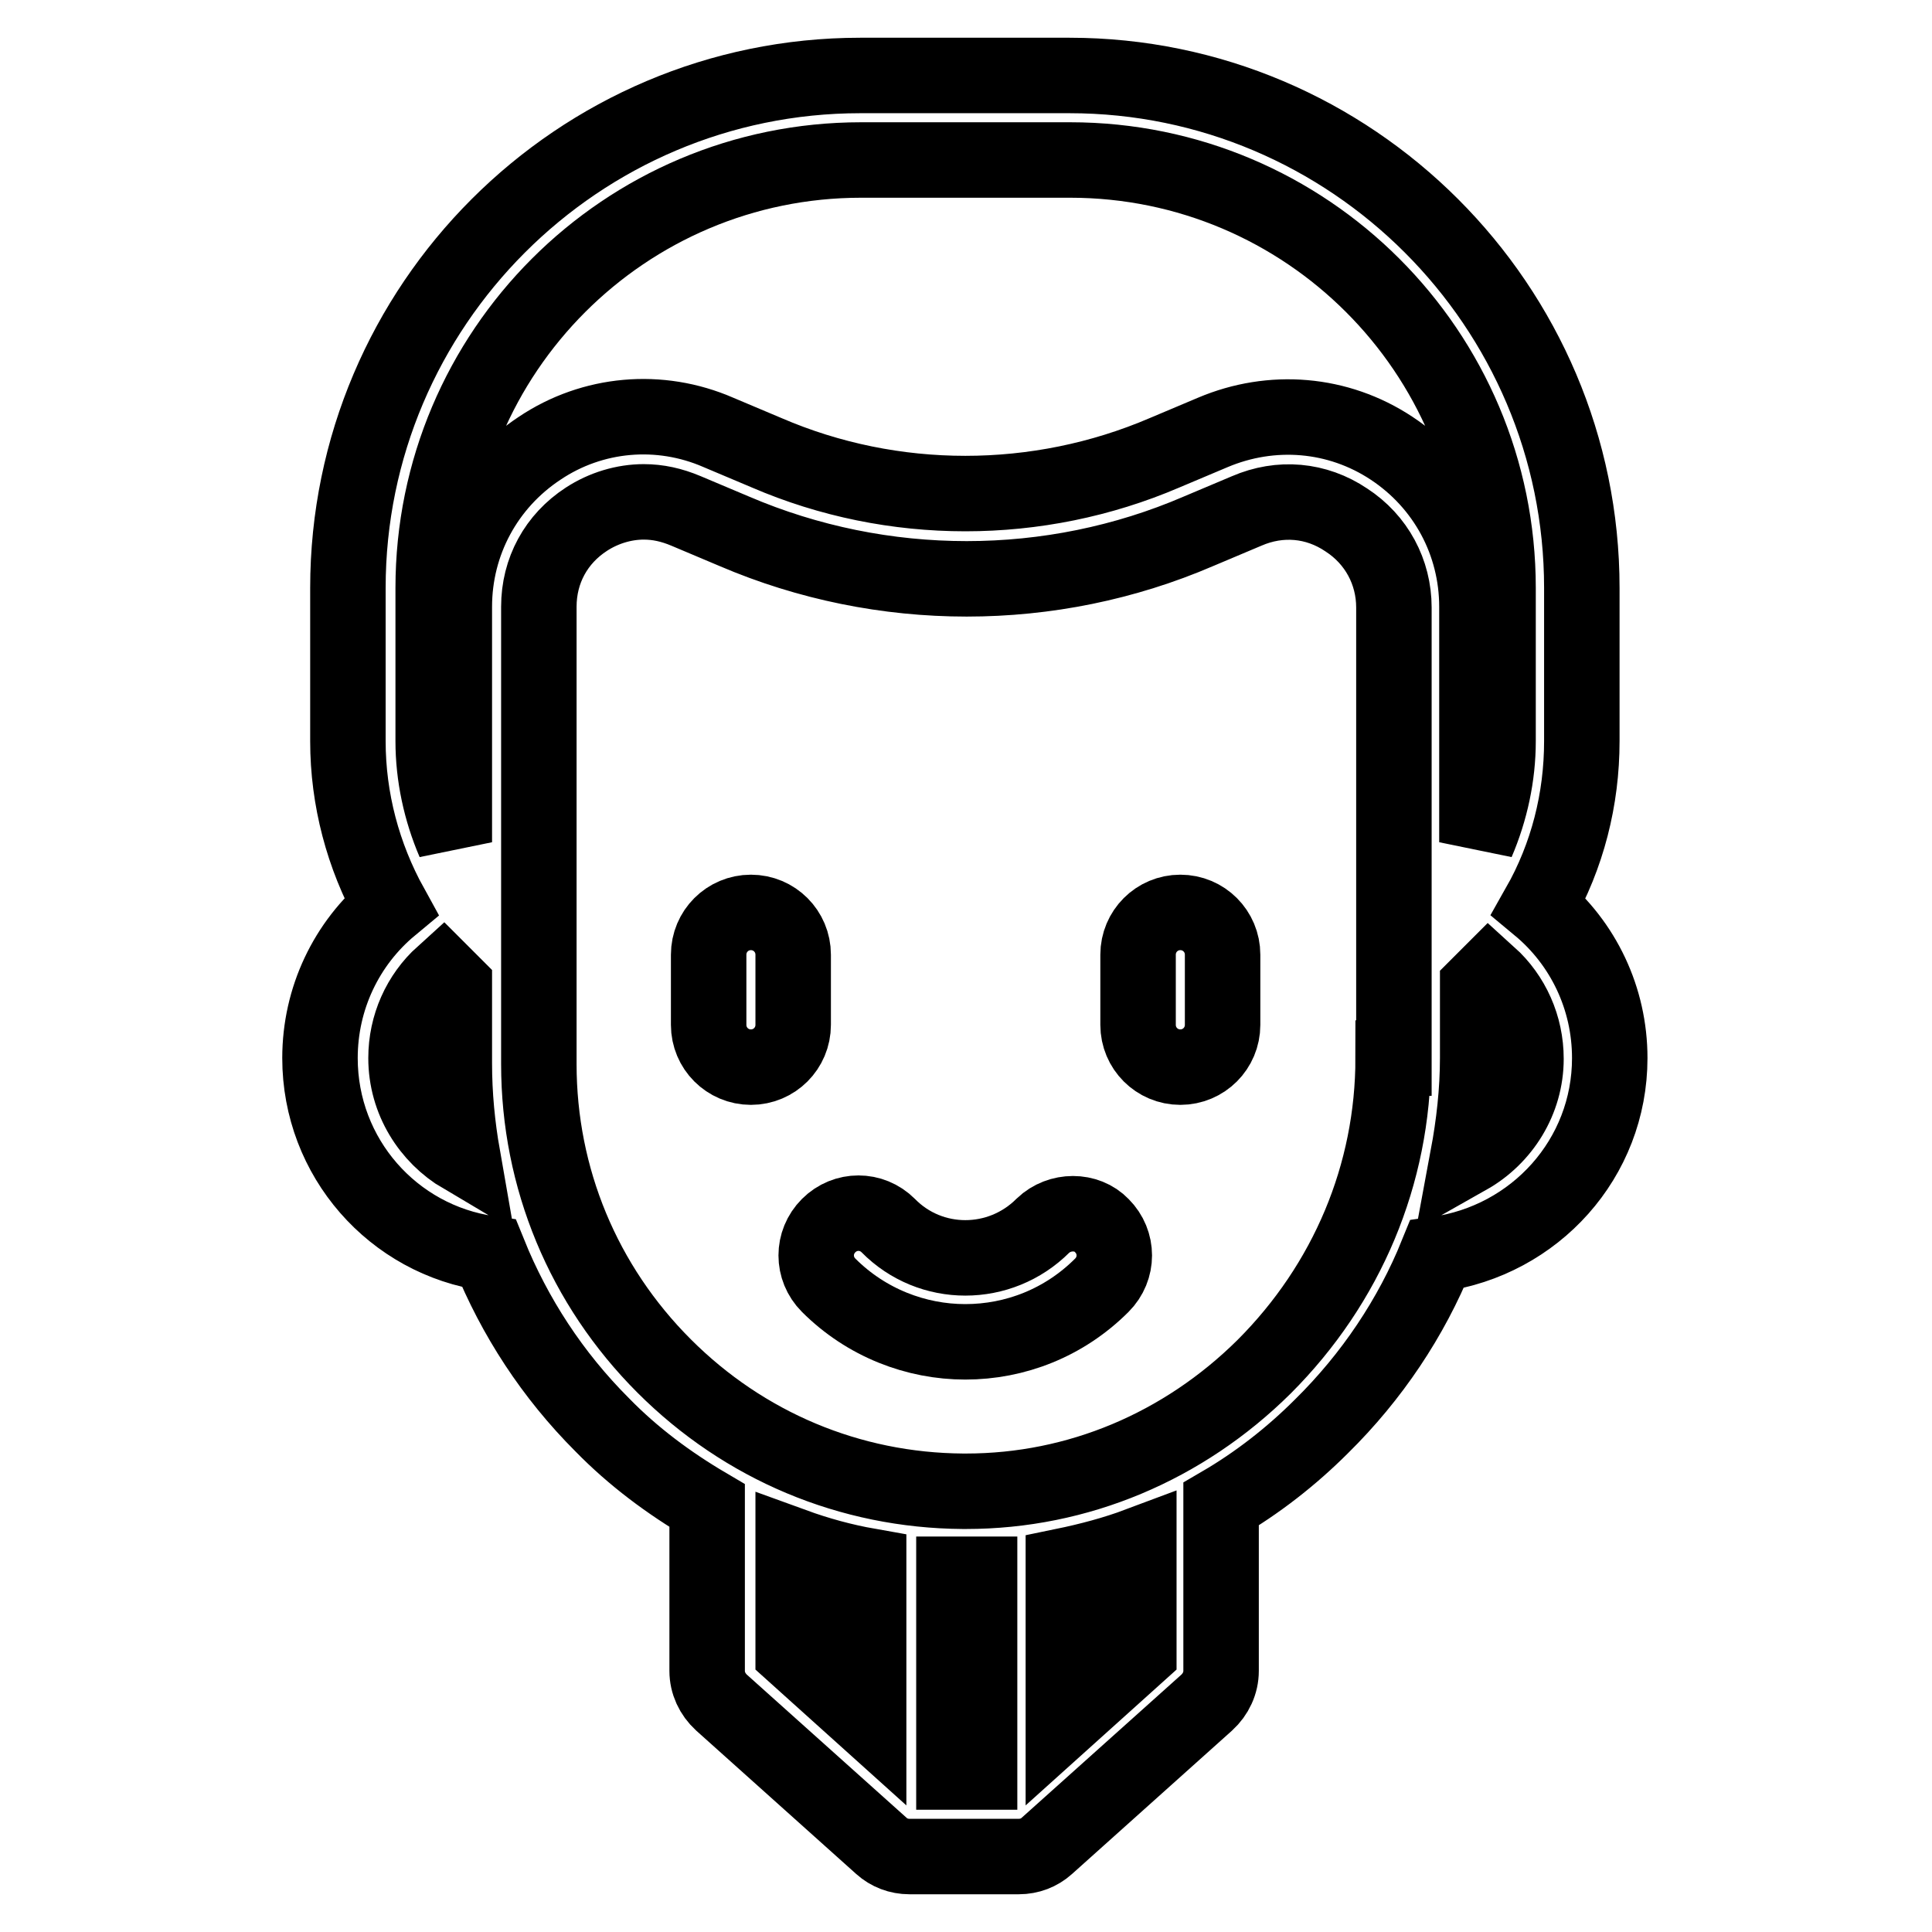 <?xml version="1.0" encoding="utf-8"?>
<!-- Svg Vector Icons : http://www.onlinewebfonts.com/icon -->
<!DOCTYPE svg PUBLIC "-//W3C//DTD SVG 1.1//EN" "http://www.w3.org/Graphics/SVG/1.1/DTD/svg11.dtd">
<svg version="1.1" xmlns="http://www.w3.org/2000/svg" xmlns:xlink="http://www.w3.org/1999/xlink" x="0px" y="0px" viewBox="0 0 256 256" enable-background="new 0 0 256 256" xml:space="preserve">
<g> <path stroke-width="10" fill-opacity="0" stroke="#000000"  d="M99.5,120.9c-3.1,0-5.6,2.5-5.6,5.6v9.3c0,3.1,2.5,5.6,5.6,5.6s5.6-2.5,5.6-5.6v-9.3 C105.1,123.4,102.6,120.9,99.5,120.9z M156.4,120.9c-3.1,0-5.6,2.5-5.6,5.6v9.3c0,3.1,2.5,5.6,5.6,5.6c3.1,0,5.6-2.5,5.6-5.6v-9.3 C162,123.4,159.5,120.9,156.4,120.9z M138.2,162.4c-5.7,5.7-14.9,5.7-20.5,0c-2.2-2.2-5.7-2.2-7.9,0c-2.2,2.2-2.2,5.7,0,7.9 c5,5,11.6,7.5,18.1,7.5c6.6,0,13.1-2.5,18.1-7.5c2.2-2.2,2.2-5.7,0-7.9C144,160.3,140.4,160.3,138.2,162.4z"/> <path stroke-width="10" fill-opacity="0" stroke="#000000"  d="M213.3,140.2c0-7.9-3.5-15.2-9.4-20.1c3.8-6.7,5.7-14.2,5.7-21.9V77.9c0-37.4-30.5-67.9-67.9-67.9h-27.7 c-37.4,0-67.9,30.5-67.9,67.9v20.3c0,7.7,2,15.2,5.7,21.9c-5.9,4.9-9.4,12.2-9.4,20.1c0,13.2,9.7,24.1,22.4,25.9 c3.4,8.4,8.4,16.1,15,22.7c4.1,4.2,8.8,7.7,13.9,10.7v21.9c0,1.6,0.7,3.1,1.9,4.2l21.2,19c1,0.9,2.3,1.4,3.7,1.4h14.5 c1.4,0,2.7-0.5,3.7-1.4l21.2-19c1.2-1.1,1.9-2.6,1.9-4.2v-22.1c4.8-2.8,9.3-6.3,13.3-10.3c6.7-6.6,11.9-14.4,15.3-22.8 C203.4,164.4,213.3,153.5,213.3,140.2z M57.4,77.9c0-31.3,25.4-56.7,56.7-56.7h27.7c31.3,0,56.7,25.4,56.7,56.7v20.3 c0,4.6-1,9.2-2.8,13.4V80.4c0-8.5-4.2-16.3-11.3-21c-7.1-4.7-15.9-5.4-23.7-2.1l-6.4,2.7c-16.8,7.2-36,7.2-52.7,0l-6.4-2.7 c-7.8-3.4-16.7-2.6-23.7,2.1c-7.1,4.7-11.3,12.5-11.3,21v31.2c-1.8-4.2-2.8-8.8-2.8-13.4V77.9L57.4,77.9z M53.8,140.2 c0-4.3,1.8-8.3,4.9-11.1c0.5,0.5,1,1,1.5,1.5v10.3c0,4.2,0.4,8.3,1.1,12.3C56.9,150.6,53.8,145.8,53.8,140.2z M105.1,219v-14.2 c3.3,1.2,6.6,2.1,10,2.7v20.5L105.1,219z M129.7,234.8h-3.3v-26.2c0.4,0,0.8,0,1.2,0l0.5,0c0.6,0,1.1,0,1.7,0V234.8z M150.9,219 l-10,9v-20.5c3.4-0.7,6.8-1.6,10-2.8V219L150.9,219z M184.6,140.2c0,15.4-6.1,29.9-17.1,40.9c-10.7,10.6-24.7,16.5-39.5,16.5 l-0.4,0c-15-0.1-29-6-39.6-16.6c-10.7-10.7-16.6-24.9-16.6-40V80.4c0-4.8,2.3-9,6.3-11.6c2.3-1.5,5-2.3,7.6-2.3 c1.9,0,3.7,0.4,5.6,1.2l6.4,2.7c19.6,8.4,42,8.4,61.5,0l6.4-2.7c4.4-1.9,9.2-1.5,13.2,1.2c4,2.6,6.3,6.9,6.3,11.6V140.2 L184.6,140.2z M194.5,153.3c0.8-4.3,1.3-8.7,1.3-13.1v-9.5c0.5-0.5,1-1,1.5-1.5c3.1,2.8,4.9,6.8,4.9,11.1 C202.2,145.8,199.1,150.7,194.5,153.3L194.5,153.3z"/></g>
</svg>